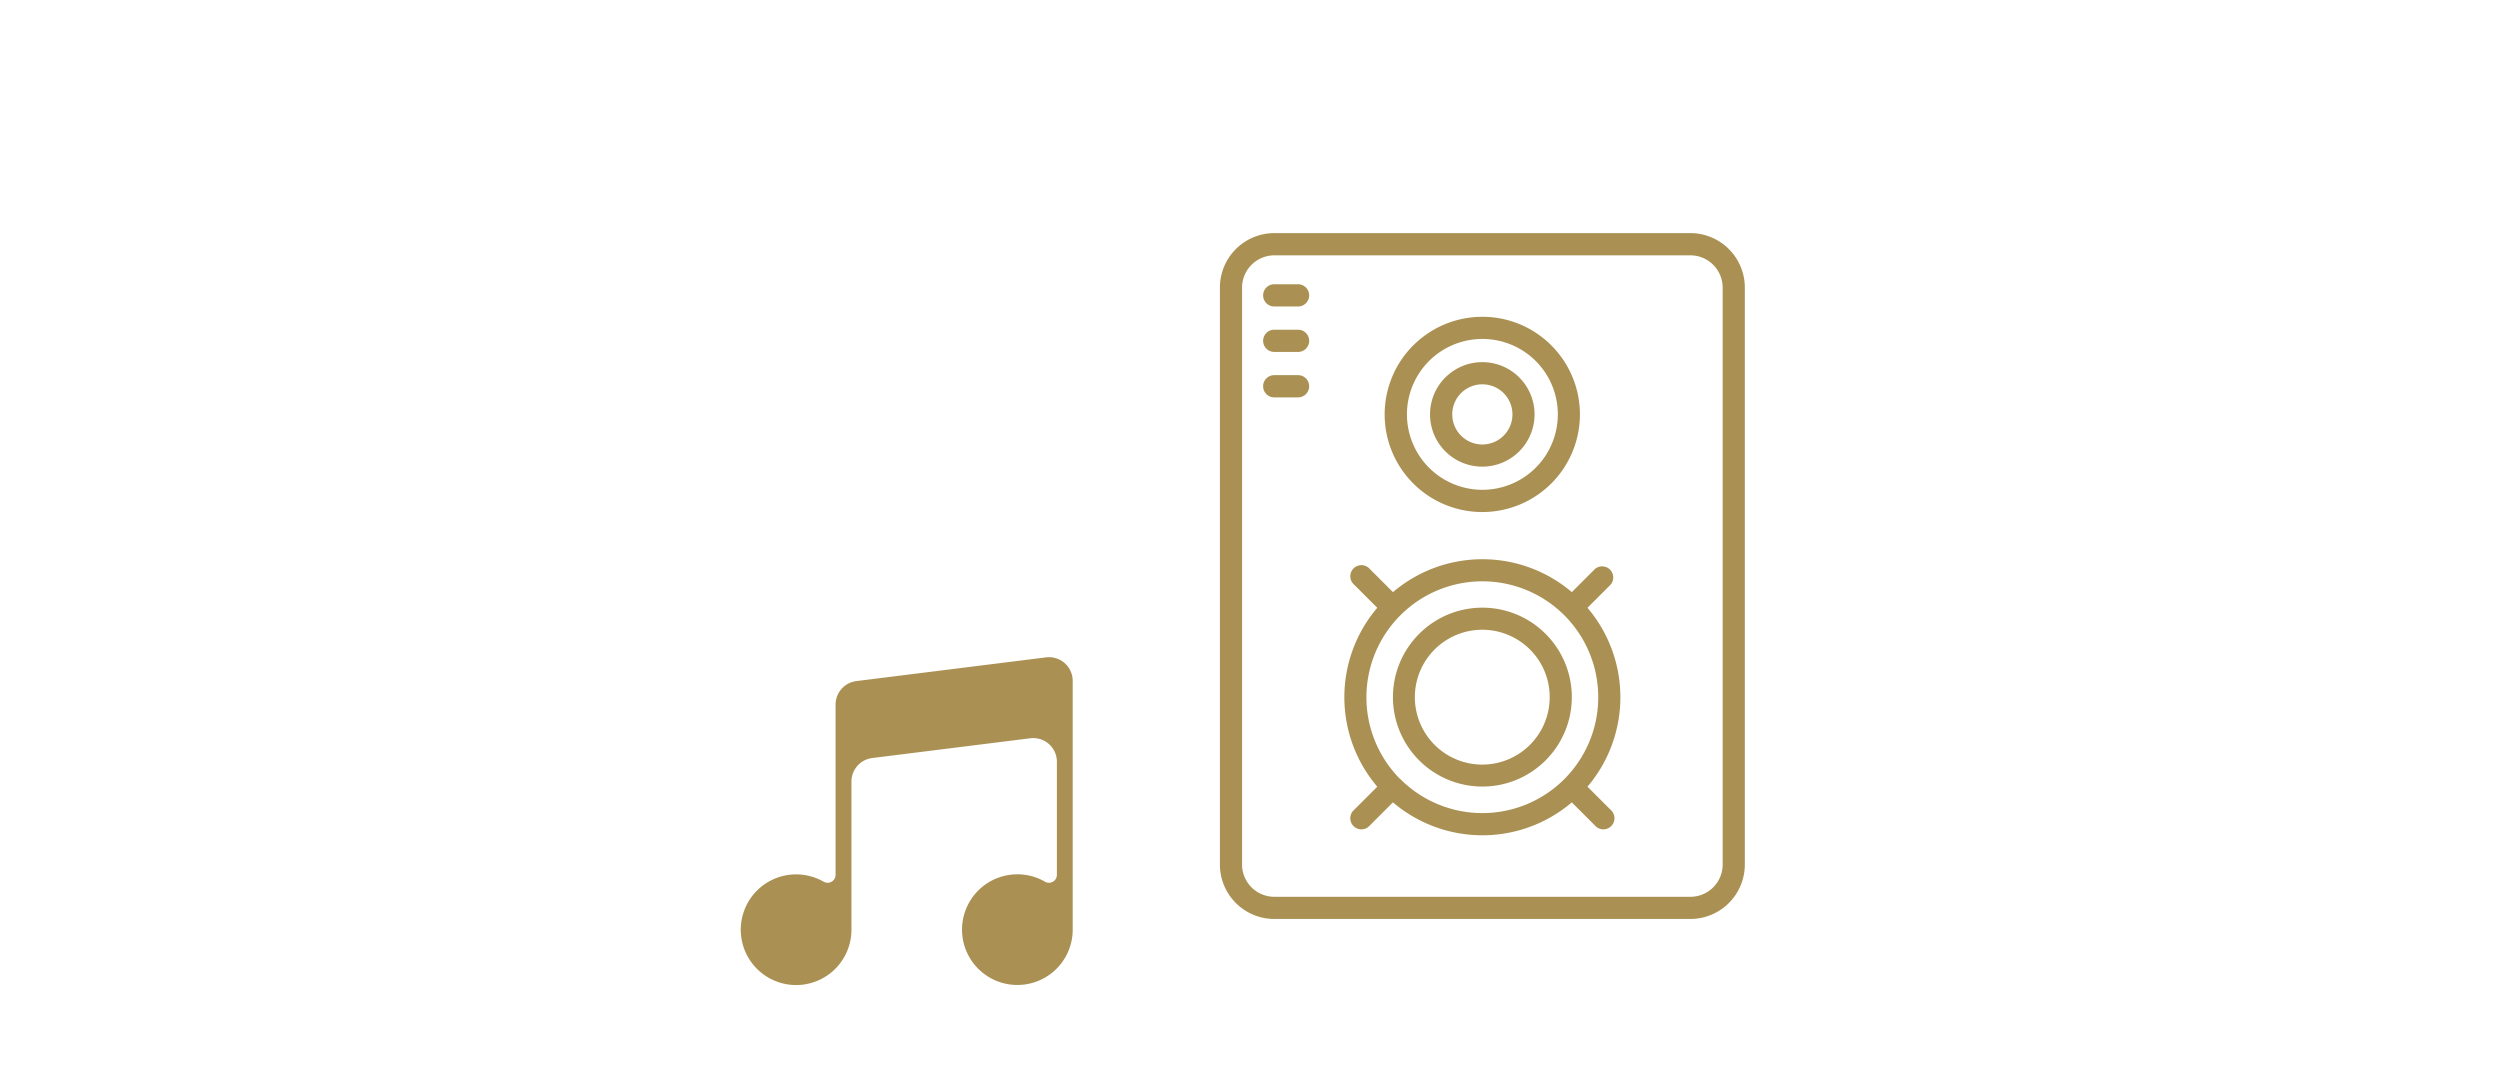 <svg xmlns="http://www.w3.org/2000/svg" xmlns:xlink="http://www.w3.org/1999/xlink" width="135" height="58" viewBox="0 0 135 58"><defs><clipPath id="a"><rect width="54.22" height="40.601" fill="#aa9052"/></clipPath></defs><g transform="translate(-1051 -7635)"><g transform="translate(1091 7647.588)"><g transform="translate(0 0)"><g transform="translate(0 0)" clip-path="url(#a)"><path d="M4.481,30.824a.427.427,0,0,0,.64-.369V21.261A1.281,1.281,0,0,1,6.243,19.99l10.244-1.281a1.28,1.28,0,0,1,1.439,1.271V33.412a2.988,2.988,0,1,1-1.494-2.588.427.427,0,0,0,.64-.369V24.348a1.278,1.278,0,0,0-1.439-1.27L7.1,24.145a1.28,1.28,0,0,0-1.122,1.271v8a2.988,2.988,0,1,1-1.494-2.588" transform="translate(0 4.201)" fill="#aa9052" fill-rule="evenodd"/><path d="M35.3,4.519a5.253,5.253,0,0,1,3.725,1.544l0,0a5.272,5.272,0,1,1-7.457,0l.036-.032A5.26,5.26,0,0,1,35.3,4.52ZM24.062,8.87a.6.6,0,0,1,0-1.2h1.286a.6.6,0,0,1,0,1.2Zm0-2.454a.6.6,0,0,1,0-1.2h1.286a.6.6,0,0,1,0,1.2Zm0-2.454a.6.6,0,0,1,0-1.2h1.286a.6.6,0,0,1,0,1.2Zm0-3.962H46.538a2.944,2.944,0,0,1,2.936,2.936V34.1a2.942,2.942,0,0,1-2.936,2.936H24.062A2.939,2.939,0,0,1,21.128,34.1V2.936A2.942,2.942,0,0,1,24.062,0M46.538,1.2H24.062a1.746,1.746,0,0,0-1.738,1.739V34.1a1.744,1.744,0,0,0,1.738,1.739H46.538A1.744,1.744,0,0,0,48.277,34.1V2.936A1.746,1.746,0,0,0,46.538,1.2M35.3,6.968a2.816,2.816,0,0,1,1.994.827l0,0a2.822,2.822,0,1,1-3.994,0l.038-.034A2.812,2.812,0,0,1,35.3,6.968m1.15,1.672a1.63,1.63,0,0,0-2.273-.027l-.027.028a1.625,1.625,0,1,0,2.3,0ZM35.3,20.226a4.82,4.82,0,0,1,3.416,1.416l0,0a4.827,4.827,0,0,1,0,6.829l0,0a4.827,4.827,0,0,1-6.829,0l0,0a4.827,4.827,0,0,1,0-6.829l0,0A4.82,4.82,0,0,1,35.3,20.226Zm2.573,2.261a3.641,3.641,0,1,0,1.064,2.572,3.623,3.623,0,0,0-1.064-2.572m2.258-3.1,1.247-1.247a.6.6,0,0,1,.846.846l-1.247,1.247a7.455,7.455,0,0,1,0,9.66l1.248,1.248a.6.6,0,1,1-.846.846l-1.248-1.248a7.447,7.447,0,0,1-9.659,0l-1.248,1.248a.6.6,0,1,1-.846-.846l1.248-1.248a7.451,7.451,0,0,1,0-9.66l-1.247-1.247a.6.6,0,1,1,.846-.846l1.248,1.248a7.451,7.451,0,0,1,9.66,0ZM30.849,29.459l.027.026.024.026a6.258,6.258,0,1,0,0-8.9l-.007.007-.021.022a6.262,6.262,0,0,0-.027,8.825ZM38.184,6.907a4.082,4.082,0,0,0-5.736-.028l-.028.029a4.074,4.074,0,1,0,5.764,0Z" transform="translate(4.747 0)" fill="#aa9052"/></g></g></g><rect width="135" height="58" transform="translate(1051 7635)" fill="none"/></g></svg>